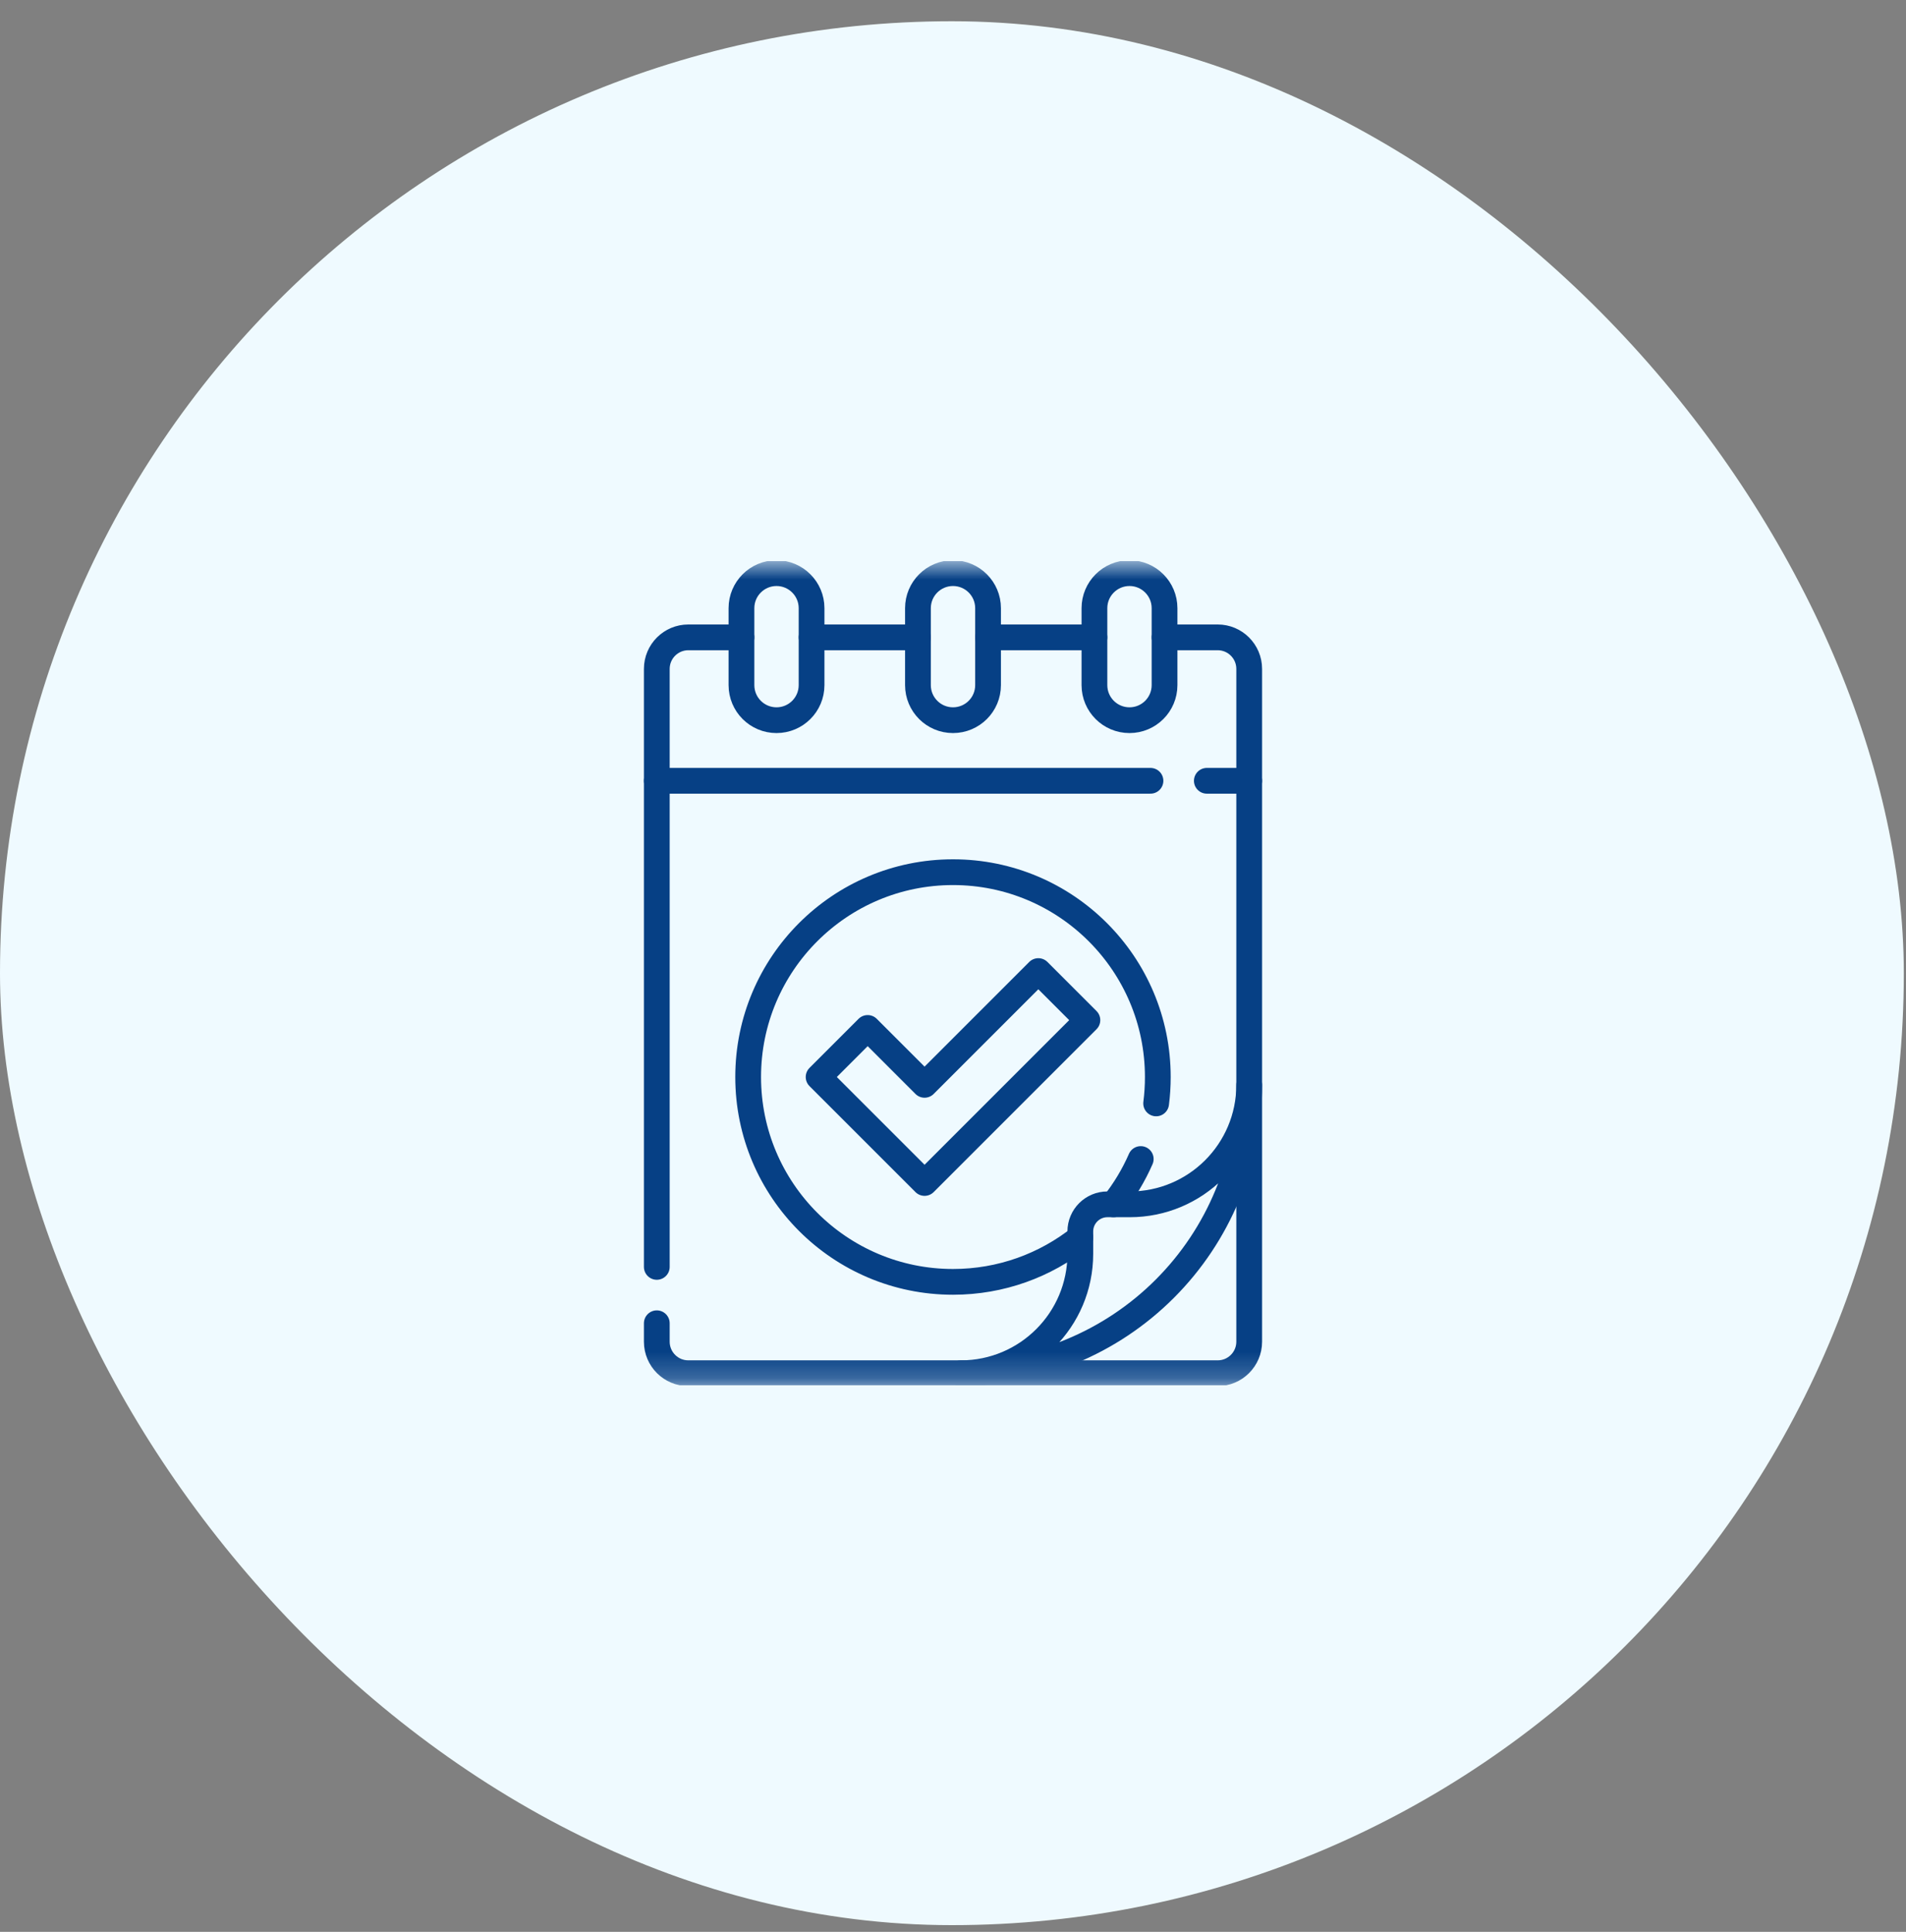 <svg width="74" height="75" viewBox="0 0 74 75" fill="none" xmlns="http://www.w3.org/2000/svg">
<rect x="0" y="0" width="74" height="75" fill="#808080" stroke="none"/>
<rect y="0.825" width="73.915" height="73.915" rx="36.957" fill="#EFFAFF"/>
<g clip-path="url(#clip0_0_607)">
<rect width="32" height="32" transform="translate(21 21.782)" fill="#EFFAFF"/>
<mask id="mask0_0_607" style="mask-type:luminance" maskUnits="userSpaceOnUse" x="21" y="21" width="32" height="33">
<path d="M21 21.782H53V53.782H21V21.782Z" fill="white"/>
</mask>
<g mask="url(#mask0_0_607)">
<path d="M30.148 27.96C29.396 27.96 28.787 27.351 28.787 26.599V23.612C28.787 22.86 29.396 22.251 30.148 22.251C30.899 22.251 31.509 22.86 31.509 23.612V26.599C31.509 27.351 30.899 27.96 30.148 27.96Z" stroke="#064085" stroke-miterlimit="10" stroke-linecap="round" stroke-linejoin="round"/>
<path d="M37 27.96C36.248 27.96 35.639 27.351 35.639 26.599V23.612C35.639 22.86 36.248 22.251 37 22.251C37.752 22.251 38.361 22.86 38.361 23.612V26.599C38.361 27.351 37.752 27.96 37 27.96Z" stroke="#064085" stroke-miterlimit="10" stroke-linecap="round" stroke-linejoin="round"/>
<path d="M43.852 27.96C43.101 27.96 42.491 27.351 42.491 26.599V23.612C42.491 22.86 43.101 22.251 43.852 22.251C44.604 22.251 45.213 22.86 45.213 23.612V26.599C45.213 27.351 44.604 27.96 43.852 27.96Z" stroke="#064085" stroke-miterlimit="10" stroke-linecap="round" stroke-linejoin="round"/>
<path d="M46.855 30.313H48.5V25.969C48.5 25.293 47.952 24.744 47.276 24.744H45.213" stroke="#064085" stroke-miterlimit="10" stroke-linecap="round" stroke-linejoin="round"/>
<path d="M28.787 24.744H26.724C26.048 24.744 25.5 25.293 25.5 25.969V30.313H44.667" stroke="#064085" stroke-miterlimit="10" stroke-linecap="round" stroke-linejoin="round"/>
<path d="M48.5 42.119C48.5 45.088 47.321 47.935 45.221 50.035C43.122 52.134 40.275 53.313 37.306 53.313C39.867 53.313 41.943 51.237 41.943 48.677V47.808C41.943 47.227 42.414 46.756 42.995 46.756H43.863C46.424 46.756 48.5 44.68 48.5 42.119Z" stroke="#064085" stroke-miterlimit="10" stroke-linecap="round" stroke-linejoin="round"/>
<path d="M35.896 45.927L31.782 41.813L33.687 39.908L35.896 42.117L40.313 37.7L42.218 39.605L35.896 45.927Z" stroke="#064085" stroke-miterlimit="10" stroke-linecap="round" stroke-linejoin="round"/>
<path d="M25.5 51.373V52.089C25.5 52.765 26.048 53.313 26.724 53.313H47.276C47.952 53.313 48.5 52.765 48.5 52.089V30.313" stroke="#064085" stroke-miterlimit="10" stroke-linecap="round" stroke-linejoin="round"/>
<path d="M25.5 30.313V49.185" stroke="#064085" stroke-miterlimit="10" stroke-linecap="round" stroke-linejoin="round"/>
<path d="M44.887 42.838C44.93 42.503 44.952 42.16 44.952 41.813C44.952 37.421 41.392 33.861 37 33.861C32.608 33.861 29.047 37.421 29.047 41.813C29.047 46.205 32.608 49.766 37 49.766C38.868 49.766 40.585 49.122 41.943 48.044" stroke="#064085" stroke-miterlimit="10" stroke-linecap="round" stroke-linejoin="round"/>
<path d="M43.23 46.756C43.655 46.221 44.012 45.631 44.289 44.997" stroke="#064085" stroke-miterlimit="10" stroke-linecap="round" stroke-linejoin="round"/>
<path d="M35.639 24.745H31.509" stroke="#064085" stroke-miterlimit="10" stroke-linecap="round" stroke-linejoin="round"/>
<path d="M42.491 24.745H38.361" stroke="#064085" stroke-miterlimit="10" stroke-linecap="round" stroke-linejoin="round"/>
</g>
</g>
<defs>
<clipPath id="clip0_0_607">
<rect width="32" height="32" fill="white" transform="translate(21 21.782)"/>
</clipPath>
</defs>
</svg>
